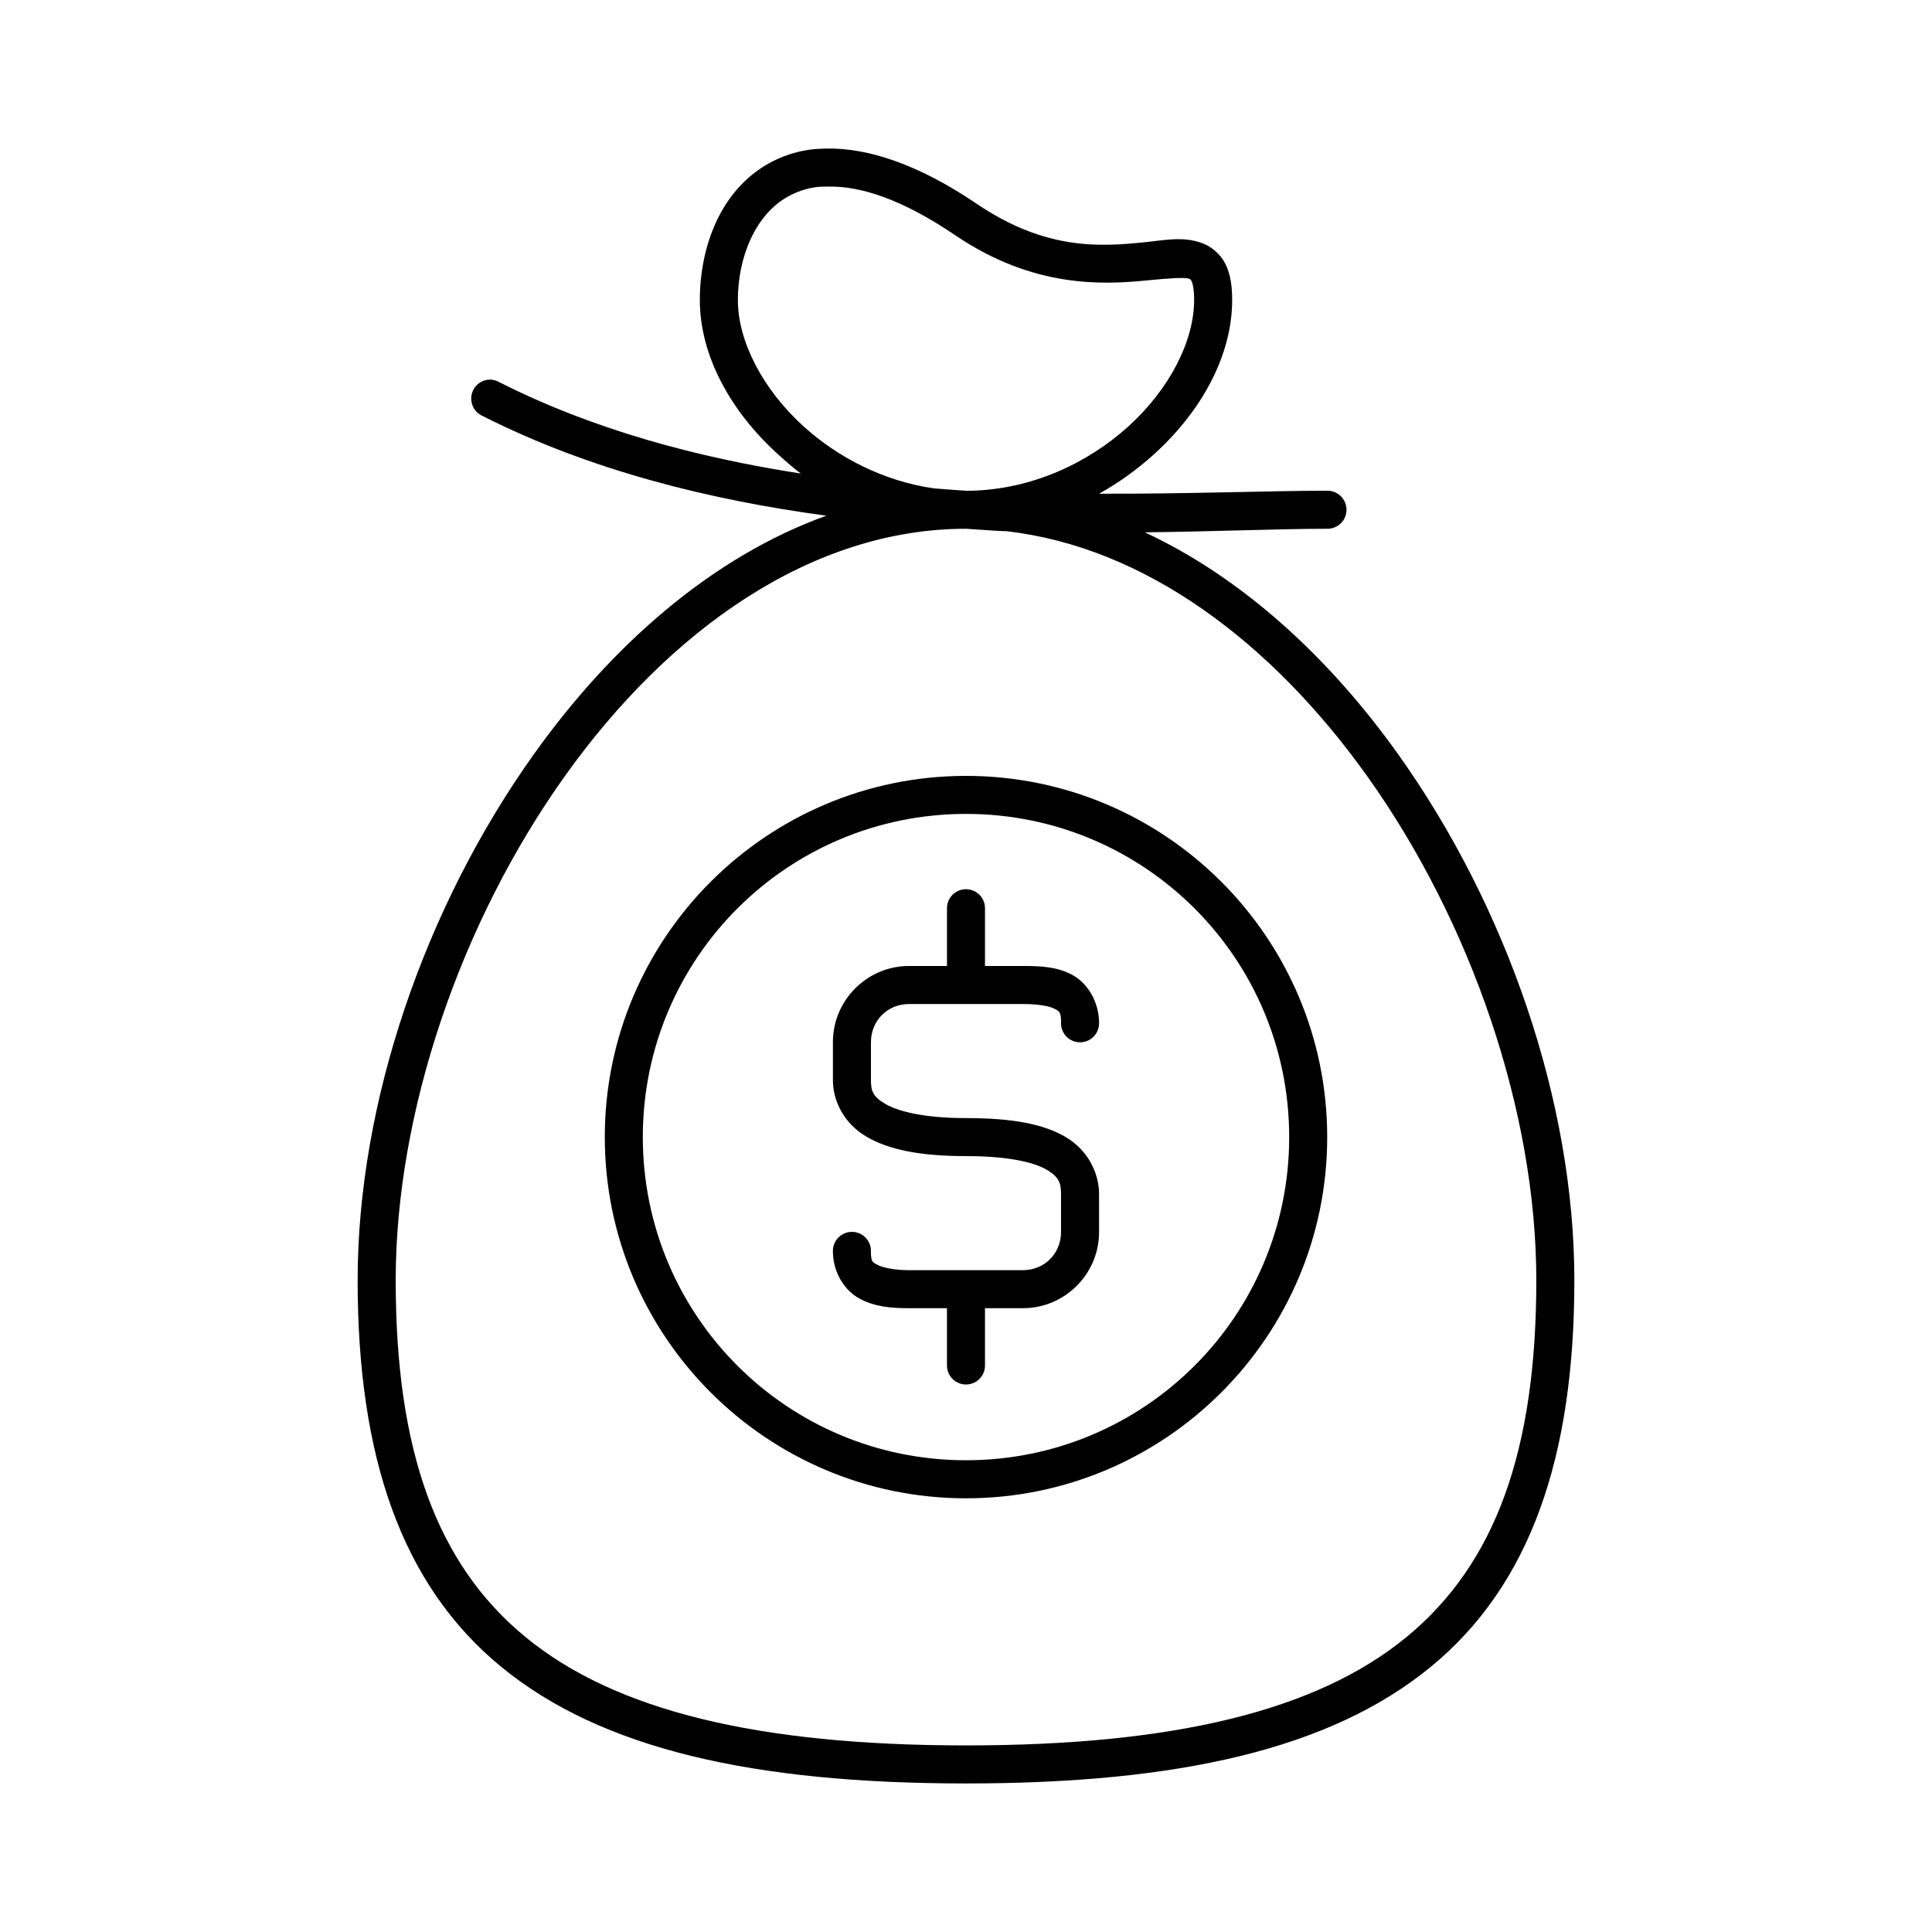 <?xml version="1.0" encoding="UTF-8"?>
<!-- Uploaded to: ICON Repo, www.svgrepo.com, Generator: ICON Repo Mixer Tools -->
<svg fill="#000000" width="800px" height="800px" version="1.1" viewBox="144 144 512 512" xmlns="http://www.w3.org/2000/svg">
 <path d="m363 183.37c-1.57 0.031-3.094 0.098-4.566 0.316-3.926 0.582-7.496 1.828-10.707 3.621-12.832 7.168-18.262 22.148-18.262 36.211 0 14.668 8.09 29.461 20.781 40.934 1.883 1.703 3.894 3.496 5.984 5.039-27.543-4.246-55.141-11.668-79.98-24.246v-0.004c-0.863-0.484-1.848-0.703-2.832-0.629-2.269 0.227-4.102 1.949-4.473 4.199-0.367 2.246 0.82 4.465 2.898 5.402 28.555 14.457 60.25 22.285 91.156 26.449-30.109 10.832-56.734 34.102-77.461 63.133-28.883 40.453-46.758 92.301-46.758 139.49 0 46.727 11.574 80.746 38.102 102.49 26.523 21.746 66.82 30.859 123.12 30.859 56.316 0 96.598-9.109 123.12-30.859 26.52-21.746 38.102-55.766 38.102-102.49 0-47.188-17.879-99.035-46.762-139.49-18.309-25.641-41.23-46.668-67.07-58.723 18.996-0.215 35.789-0.945 48.336-0.945 1.348 0.02 2.648-0.504 3.609-1.449 0.961-0.949 1.5-2.242 1.5-3.59s-0.539-2.641-1.5-3.586c-0.961-0.949-2.262-1.473-3.609-1.453-15.5 0-36.723 0.867-60.457 0.789 5.293-2.941 10.191-6.512 14.484-10.391 12.695-11.473 20.781-26.266 20.781-40.934 0-3.602-0.414-6.762-1.73-9.445-1.316-2.688-3.738-4.746-6.297-5.668-5.121-1.848-9.922-0.719-15.586-0.156-11.332 1.117-25.809 2.156-44.082-10.234-15.434-10.465-28.836-14.859-39.832-14.641zm0.629 10.074c8.285-0.141 19.211 3.199 33.535 12.91 20.645 13.996 39.008 13.121 50.695 11.965 5.844-0.578 10.098-0.863 11.18-0.473 0.539 0.195 0.496 0.195 0.789 0.789 0.289 0.59 0.629 2.164 0.629 4.879 0 10.801-6.465 23.582-17.477 33.535-10.801 9.762-25.723 16.738-42.035 17.004-0.316-0.016-0.629 0.02-0.945 0-2.82-0.16-5.648-0.422-8.5-0.629-13.328-1.914-25.371-8.145-34.48-16.375-11.012-9.953-17.477-22.734-17.477-33.535 0-11.406 4.648-22.602 13.227-27.395 2.144-1.199 4.535-2.094 7.398-2.519 1.074-0.16 2.281-0.137 3.465-0.156zm36.371 90.684c3.336 0.184 6.648 0.504 9.918 0.629 0.207 0.012 0.422-0.012 0.629 0 36.844 4.125 70.469 29.492 95.723 64.863 27.645 38.719 44.871 89.035 44.871 133.66 0 45.094-10.793 75.195-34.48 94.621s-61.445 28.652-116.66 28.652c-55.199 0-92.973-9.23-116.66-28.652-23.688-19.422-34.477-49.527-34.477-94.621 0-44.629 17.227-94.945 44.871-133.66 27.645-38.719 65.332-65.492 106.27-65.492zm0 65.492c-52.809 0-95.723 42.914-95.723 95.723 0 52.805 42.918 95.723 95.723 95.723 52.809 0 95.723-42.918 95.723-95.723s-42.918-95.723-95.723-95.723zm0 10.074c47.363 0 85.648 38.285 85.648 85.645s-38.285 85.645-85.648 85.645-85.648-38.285-85.648-85.645 38.285-85.645 85.648-85.645zm-0.629 19.996h-0.004c-2.594 0.328-4.508 2.582-4.406 5.195v15.113h-10.078c-11.078 0-20.152 9.074-20.152 20.152v10.078c0 5.539 2.906 11.461 8.816 14.957 5.91 3.492 14.223 5.195 26.449 5.195 11.262 0 18.082 1.652 21.41 3.621 3.332 1.969 3.777 3.621 3.777 6.457v10.074c0 5.668-4.406 10.078-10.078 10.078h-30.23c-3.844 0-6.965-0.672-8.344-1.418-1.371-0.746-1.723-0.789-1.723-3.621 0.02-1.352-0.504-2.648-1.449-3.609-0.949-0.961-2.242-1.504-3.59-1.504-1.348 0-2.641 0.543-3.586 1.504-0.949 0.961-1.473 2.258-1.453 3.609 0 5.539 3.004 10.395 7.086 12.594 4.082 2.199 8.539 2.519 13.066 2.519h10.078v15.113c-0.02 1.348 0.504 2.648 1.449 3.609 0.949 0.961 2.238 1.5 3.59 1.5 1.348 0 2.641-0.539 3.586-1.5 0.949-0.961 1.469-2.262 1.449-3.609v-15.113h10.078c11.078 0 20.152-9.074 20.152-20.152v-10.074c0-5.539-2.906-11.621-8.816-15.113-5.91-3.496-14.223-5.039-26.449-5.039-11.262 0-18.082-1.809-21.41-3.777-3.332-1.969-3.777-3.465-3.777-6.297v-10.078c0-5.668 4.406-10.078 10.078-10.078h30.23c3.844 0 6.965 0.516 8.344 1.258 1.383 0.746 1.73 0.945 1.73 3.777l-0.008 0.004c-0.02 1.348 0.504 2.648 1.453 3.609 0.945 0.957 2.238 1.5 3.586 1.5 1.348 0 2.641-0.543 3.59-1.5 0.945-0.961 1.469-2.262 1.449-3.609 0-5.539-3.004-10.551-7.086-12.754-4.082-2.199-8.539-2.363-13.066-2.363h-10.078v-15.113c0.059-1.477-0.535-2.91-1.629-3.91-1.09-1-2.566-1.469-4.039-1.285z"/>
</svg>